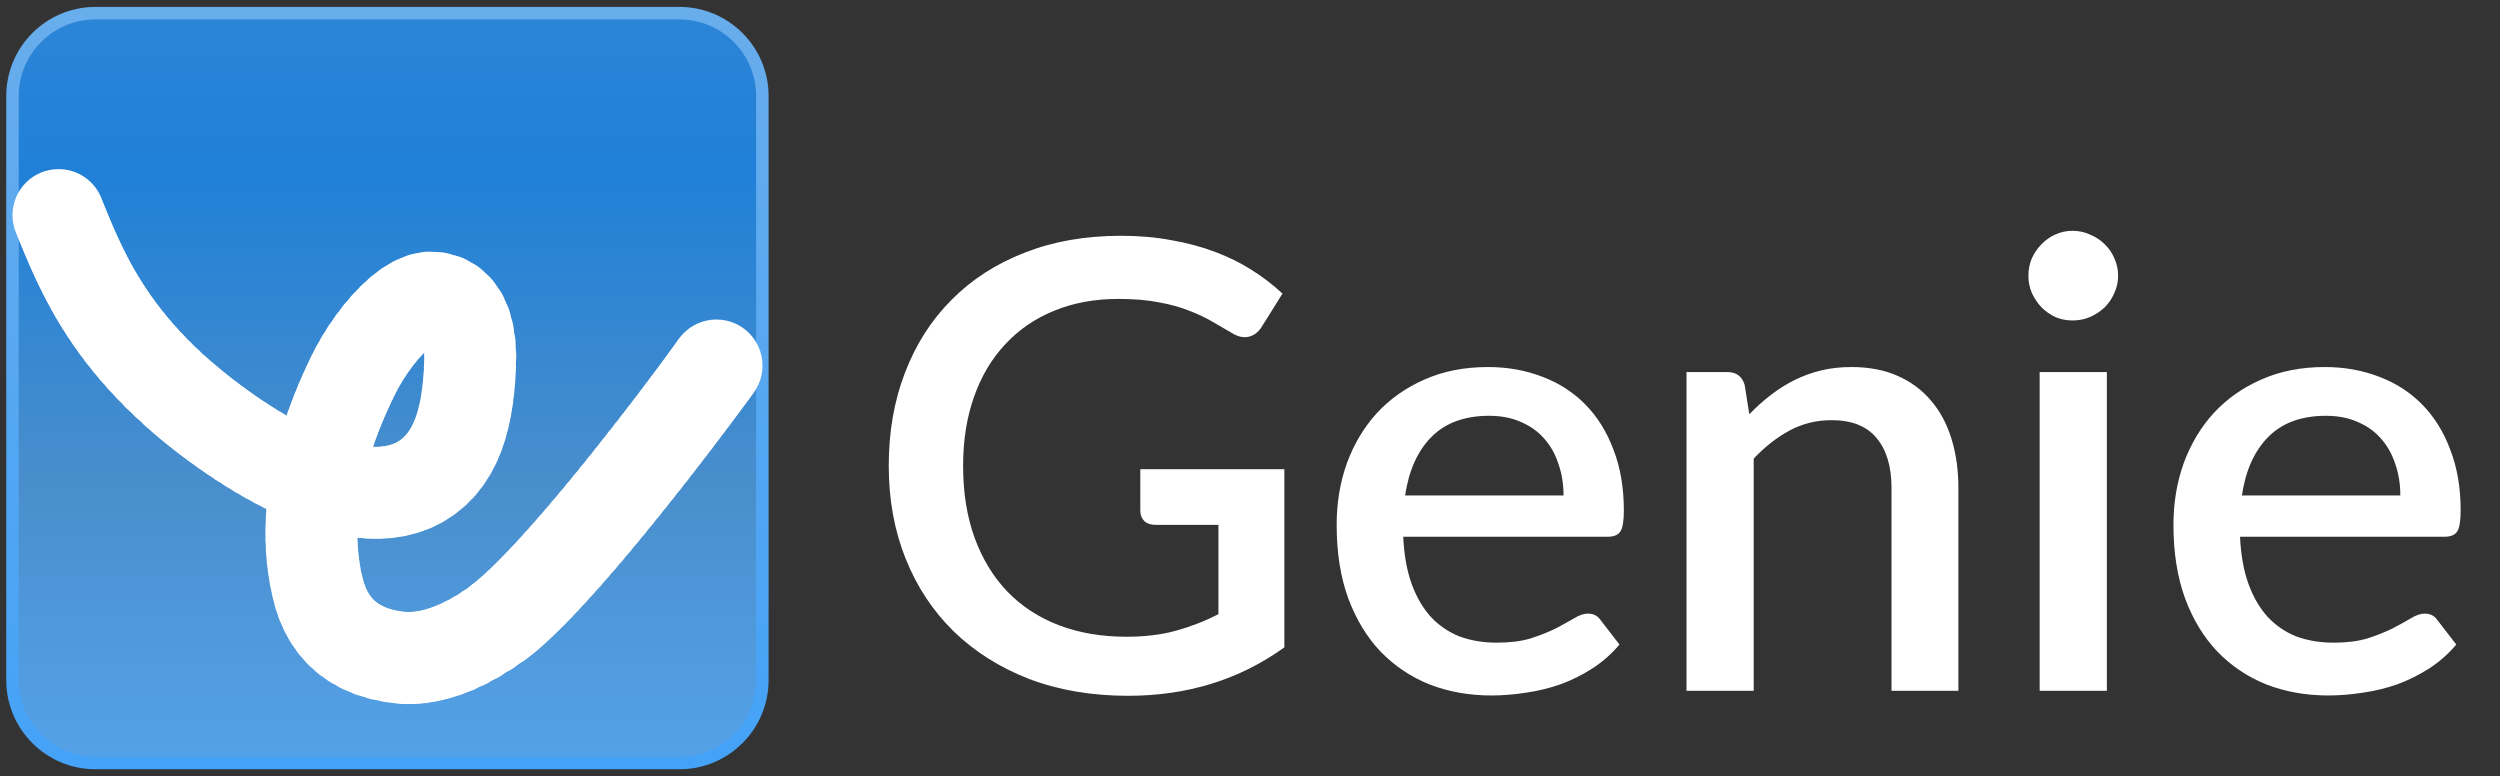 <svg width="190" height="59" viewBox="0 0 190 59" fill="none" xmlns="http://www.w3.org/2000/svg">
<rect x="0" y="0" width="190" height="59" fill="#333333" stroke="none"/>
<path d="M97.612 35.661V49.199C94.207 51.653 90.249 52.88 85.736 52.88C82.966 52.88 80.456 52.453 78.208 51.598C75.975 50.727 74.067 49.524 72.484 47.988C70.9 46.436 69.681 44.592 68.826 42.454C67.971 40.316 67.544 37.965 67.544 35.4C67.544 32.819 67.956 30.46 68.779 28.323C69.602 26.169 70.782 24.325 72.318 22.789C73.853 21.237 75.706 20.042 77.875 19.203C80.044 18.348 82.483 17.92 85.19 17.92C86.568 17.92 87.842 18.031 89.014 18.253C90.201 18.458 91.302 18.751 92.315 19.131C93.329 19.511 94.263 19.971 95.118 20.509C95.973 21.047 96.757 21.649 97.469 22.314L95.878 24.855C95.624 25.251 95.3 25.496 94.904 25.591C94.508 25.686 94.081 25.591 93.621 25.306C93.162 25.037 92.671 24.752 92.149 24.451C91.642 24.151 91.056 23.873 90.391 23.62C89.726 23.351 88.959 23.137 88.088 22.979C87.217 22.805 86.188 22.718 85 22.718C83.195 22.718 81.564 23.018 80.108 23.62C78.667 24.206 77.432 25.053 76.403 26.161C75.374 27.254 74.582 28.584 74.028 30.151C73.473 31.719 73.196 33.468 73.196 35.4C73.196 37.443 73.489 39.271 74.075 40.886C74.661 42.486 75.492 43.847 76.569 44.971C77.645 46.08 78.944 46.927 80.464 47.513C82 48.099 83.71 48.392 85.594 48.392C87.003 48.392 88.254 48.241 89.346 47.94C90.455 47.639 91.539 47.22 92.6 46.681V39.889H87.826C87.462 39.889 87.177 39.794 86.971 39.604C86.766 39.398 86.663 39.137 86.663 38.82V35.661H97.612ZM118.829 37.656C118.829 36.801 118.702 36.01 118.449 35.281C118.211 34.537 117.855 33.896 117.38 33.358C116.905 32.803 116.311 32.376 115.599 32.075C114.902 31.759 114.095 31.6 113.176 31.6C111.324 31.6 109.867 32.131 108.806 33.191C107.745 34.252 107.073 35.741 106.788 37.656H118.829ZM106.645 40.791C106.708 42.169 106.922 43.364 107.286 44.378C107.65 45.375 108.133 46.206 108.735 46.871C109.353 47.536 110.081 48.035 110.92 48.368C111.775 48.684 112.725 48.843 113.77 48.843C114.768 48.843 115.631 48.732 116.359 48.51C117.087 48.273 117.721 48.019 118.259 47.75C118.797 47.465 119.256 47.212 119.636 46.99C120.016 46.753 120.365 46.634 120.681 46.634C121.093 46.634 121.41 46.792 121.631 47.109L123.08 48.985C122.478 49.698 121.798 50.299 121.038 50.79C120.278 51.281 119.47 51.685 118.615 52.002C117.76 52.302 116.881 52.516 115.979 52.643C115.076 52.785 114.198 52.856 113.343 52.856C111.664 52.856 110.105 52.579 108.664 52.025C107.239 51.455 105.996 50.624 104.935 49.532C103.89 48.439 103.067 47.085 102.465 45.47C101.879 43.855 101.586 41.995 101.586 39.889C101.586 38.211 101.848 36.643 102.37 35.186C102.908 33.73 103.668 32.463 104.65 31.386C105.648 30.31 106.851 29.463 108.26 28.845C109.685 28.212 111.292 27.895 113.081 27.895C114.57 27.895 115.947 28.141 117.214 28.631C118.481 29.106 119.573 29.811 120.491 30.745C121.41 31.679 122.122 32.827 122.629 34.189C123.151 35.535 123.413 37.071 123.413 38.796C123.413 39.588 123.326 40.118 123.151 40.388C122.977 40.657 122.661 40.791 122.201 40.791H106.645ZM132.948 31.481C133.471 30.943 134.009 30.46 134.563 30.033C135.133 29.589 135.735 29.209 136.368 28.893C137.002 28.576 137.675 28.331 138.387 28.156C139.1 27.982 139.875 27.895 140.715 27.895C142.045 27.895 143.208 28.117 144.206 28.56C145.219 29.003 146.066 29.629 146.747 30.436C147.444 31.244 147.966 32.218 148.315 33.358C148.663 34.482 148.837 35.725 148.837 37.086V52.5H143.755V37.086C143.755 35.456 143.375 34.189 142.615 33.286C141.87 32.384 140.73 31.933 139.195 31.933C138.055 31.933 136.994 32.194 136.012 32.716C135.046 33.239 134.136 33.951 133.281 34.854V52.5H128.175V28.275H131.262C131.959 28.275 132.402 28.6 132.592 29.249L132.948 31.481ZM160.121 28.275V52.5H155.014V28.275H160.121ZM160.976 20.96C160.976 21.419 160.881 21.855 160.691 22.266C160.516 22.678 160.271 23.042 159.954 23.359C159.638 23.66 159.266 23.905 158.838 24.095C158.426 24.269 157.983 24.356 157.508 24.356C157.049 24.356 156.614 24.269 156.202 24.095C155.806 23.905 155.458 23.66 155.157 23.359C154.856 23.042 154.611 22.678 154.421 22.266C154.246 21.855 154.159 21.419 154.159 20.96C154.159 20.485 154.246 20.042 154.421 19.63C154.611 19.218 154.856 18.862 155.157 18.561C155.458 18.245 155.806 17.999 156.202 17.825C156.614 17.635 157.049 17.54 157.508 17.54C157.983 17.54 158.426 17.635 158.838 17.825C159.266 17.999 159.638 18.245 159.954 18.561C160.271 18.862 160.516 19.218 160.691 19.63C160.881 20.042 160.976 20.485 160.976 20.96ZM182.425 37.656C182.425 36.801 182.299 36.01 182.045 35.281C181.808 34.537 181.452 33.896 180.977 33.358C180.502 32.803 179.908 32.376 179.195 32.075C178.499 31.759 177.691 31.6 176.773 31.6C174.92 31.6 173.464 32.131 172.403 33.191C171.342 34.252 170.669 35.741 170.384 37.656H182.425ZM170.242 40.791C170.305 42.169 170.519 43.364 170.883 44.378C171.247 45.375 171.73 46.206 172.332 46.871C172.949 47.536 173.677 48.035 174.517 48.368C175.372 48.684 176.322 48.843 177.367 48.843C178.364 48.843 179.227 48.732 179.955 48.51C180.684 48.273 181.317 48.019 181.855 47.75C182.394 47.465 182.853 47.212 183.233 46.99C183.613 46.753 183.961 46.634 184.278 46.634C184.69 46.634 185.006 46.792 185.228 47.109L186.677 48.985C186.075 49.698 185.394 50.299 184.634 50.79C183.874 51.281 183.067 51.685 182.212 52.002C181.357 52.302 180.478 52.516 179.575 52.643C178.673 52.785 177.794 52.856 176.939 52.856C175.261 52.856 173.701 52.579 172.26 52.025C170.835 51.455 169.592 50.624 168.532 49.532C167.487 48.439 166.663 47.085 166.062 45.47C165.476 43.855 165.183 41.995 165.183 39.889C165.183 38.211 165.444 36.643 165.967 35.186C166.505 33.73 167.265 32.463 168.247 31.386C169.244 30.31 170.447 29.463 171.857 28.845C173.282 28.212 174.889 27.895 176.678 27.895C178.166 27.895 179.544 28.141 180.81 28.631C182.077 29.106 183.169 29.811 184.088 30.745C185.006 31.679 185.719 32.827 186.225 34.189C186.748 35.535 187.009 37.071 187.009 38.796C187.009 39.588 186.922 40.118 186.748 40.388C186.574 40.657 186.257 40.791 185.798 40.791H170.242Z" fill="white"/>
<path d="M51.633 1H7.255C3.772 1 0.949 3.823 0.949 7.306V51.684C0.949 55.166 3.772 57.99 7.255 57.99H51.633C55.116 57.99 57.939 55.166 57.939 51.684V7.306C57.939 3.823 55.116 1 51.633 1Z" fill="url(#paint0_linear_184_11512)" stroke="url(#paint1_linear_184_11512)" stroke-width="0.95" stroke-miterlimit="10"/>
<path d="M4.452 19.856C6.386 19.856 7.954 18.288 7.954 16.353C7.954 14.419 6.386 12.851 4.452 12.851C2.517 12.851 0.949 14.419 0.949 16.353C0.949 18.288 2.517 19.856 4.452 19.856Z" fill="white"/>
<path d="M4.667 20.385C6.601 20.385 8.169 18.817 8.169 16.883C8.169 14.948 6.601 13.38 4.667 13.38C2.732 13.38 1.164 14.948 1.164 16.883C1.164 18.817 2.732 20.385 4.667 20.385Z" fill="white"/>
<path d="M4.884 20.921C6.819 20.921 8.387 19.353 8.387 17.419C8.387 15.485 6.819 13.916 4.884 13.916C2.95 13.916 1.382 15.485 1.382 17.419C1.382 19.353 2.95 20.921 4.884 20.921Z" fill="white"/>
<path d="M5.11 21.462C7.044 21.462 8.612 19.894 8.612 17.959C8.612 16.025 7.044 14.457 5.11 14.457C3.176 14.457 1.607 16.025 1.607 17.959C1.607 19.894 3.176 21.462 5.11 21.462Z" fill="white"/>
<path d="M5.341 22.008C7.276 22.008 8.844 20.44 8.844 18.506C8.844 16.572 7.276 15.003 5.341 15.003C3.407 15.003 1.839 16.572 1.839 18.506C1.839 20.44 3.407 22.008 5.341 22.008Z" fill="white"/>
<path d="M5.583 22.559C7.517 22.559 9.085 20.991 9.085 19.057C9.085 17.123 7.517 15.554 5.583 15.554C3.648 15.554 2.08 17.123 2.08 19.057C2.08 20.991 3.648 22.559 5.583 22.559Z" fill="white"/>
<path d="M5.835 23.114C7.77 23.114 9.338 21.546 9.338 19.612C9.338 17.677 7.77 16.109 5.835 16.109C3.901 16.109 2.333 17.677 2.333 19.612C2.333 21.546 3.901 23.114 5.835 23.114Z" fill="white"/>
<path d="M6.1 23.675C8.034 23.675 9.603 22.107 9.603 20.173C9.603 18.238 8.034 16.67 6.1 16.67C4.166 16.67 2.598 18.238 2.598 20.173C2.598 22.107 4.166 23.675 6.1 23.675Z" fill="white"/>
<path d="M6.379 24.241C8.314 24.241 9.882 22.673 9.882 20.739C9.882 18.804 8.314 17.236 6.379 17.236C4.445 17.236 2.877 18.804 2.877 20.739C2.877 22.673 4.445 24.241 6.379 24.241Z" fill="white"/>
<path d="M6.674 24.813C8.609 24.813 10.177 23.245 10.177 21.311C10.177 19.376 8.609 17.808 6.674 17.808C4.74 17.808 3.172 19.376 3.172 21.311C3.172 23.245 4.74 24.813 6.674 24.813Z" fill="white"/>
<path d="M6.987 25.389C8.921 25.389 10.489 23.821 10.489 21.887C10.489 19.952 8.921 18.384 6.987 18.384C5.052 18.384 3.484 19.952 3.484 21.887C3.484 23.821 5.052 25.389 6.987 25.389Z" fill="white"/>
<path d="M7.32 25.969C9.254 25.969 10.822 24.401 10.822 22.467C10.822 20.532 9.254 18.964 7.32 18.964C5.385 18.964 3.817 20.532 3.817 22.467C3.817 24.401 5.385 25.969 7.32 25.969Z" fill="white"/>
<path d="M7.67 26.553C9.605 26.553 11.173 24.985 11.173 23.051C11.173 21.117 9.605 19.549 7.67 19.549C5.736 19.549 4.168 21.117 4.168 23.051C4.168 24.985 5.736 26.553 7.67 26.553Z" fill="white"/>
<path d="M8.046 27.142C9.981 27.142 11.549 25.574 11.549 23.64C11.549 21.706 9.981 20.137 8.046 20.137C6.112 20.137 4.544 21.706 4.544 23.64C4.544 25.574 6.112 27.142 8.046 27.142Z" fill="white"/>
<path d="M8.444 27.737C10.378 27.737 11.946 26.169 11.946 24.235C11.946 22.3 10.378 20.732 8.444 20.732C6.51 20.732 4.941 22.3 4.941 24.235C4.941 26.169 6.51 27.737 8.444 27.737Z" fill="white"/>
<path d="M8.869 28.334C10.803 28.334 12.371 26.766 12.371 24.832C12.371 22.898 10.803 21.329 8.869 21.329C6.934 21.329 5.366 22.898 5.366 24.832C5.366 26.766 6.934 28.334 8.869 28.334Z" fill="white"/>
<path d="M9.319 28.938C11.253 28.938 12.821 27.369 12.821 25.435C12.821 23.501 11.253 21.933 9.319 21.933C7.385 21.933 5.816 23.501 5.816 25.435C5.816 27.369 7.385 28.938 9.319 28.938Z" fill="white"/>
<path d="M9.8 29.545C11.735 29.545 13.303 27.977 13.303 26.043C13.303 24.108 11.735 22.54 9.8 22.54C7.866 22.54 6.298 24.108 6.298 26.043C6.298 27.977 7.866 29.545 9.8 29.545Z" fill="white"/>
<path d="M10.311 30.155C12.245 30.155 13.813 28.587 13.813 26.653C13.813 24.718 12.245 23.15 10.311 23.15C8.377 23.15 6.809 24.718 6.809 26.653C6.809 28.587 8.377 30.155 10.311 30.155Z" fill="white"/>
<path d="M10.853 30.771C12.787 30.771 14.355 29.203 14.355 27.268C14.355 25.334 12.787 23.766 10.853 23.766C8.919 23.766 7.351 25.334 7.351 27.268C7.351 29.203 8.919 30.771 10.853 30.771Z" fill="white"/>
<path d="M11.429 31.389C13.364 31.389 14.932 29.821 14.932 27.887C14.932 25.952 13.364 24.384 11.429 24.384C9.495 24.384 7.927 25.952 7.927 27.887C7.927 29.821 9.495 31.389 11.429 31.389Z" fill="white"/>
<path d="M12.039 32.014C13.973 32.014 15.541 30.445 15.541 28.511C15.541 26.577 13.973 25.009 12.039 25.009C10.104 25.009 8.536 26.577 8.536 28.511C8.536 30.445 10.104 32.014 12.039 32.014Z" fill="white"/>
<path d="M12.689 32.64C14.623 32.64 16.192 31.072 16.192 29.137C16.192 27.203 14.623 25.635 12.689 25.635C10.755 25.635 9.187 27.203 9.187 29.137C9.187 31.072 10.755 32.64 12.689 32.64Z" fill="white"/>
<path d="M13.374 33.271C15.308 33.271 16.876 31.703 16.876 29.768C16.876 27.834 15.308 26.266 13.374 26.266C11.439 26.266 9.871 27.834 9.871 29.768C9.871 31.703 11.439 33.271 13.374 33.271Z" fill="white"/>
<path d="M13.927 33.756C15.862 33.756 17.43 32.188 17.43 30.254C17.43 28.319 15.862 26.751 13.927 26.751C11.993 26.751 10.425 28.319 10.425 30.254C10.425 32.188 11.993 33.756 13.927 33.756Z" fill="white"/>
<path d="M14.373 34.132C16.307 34.132 17.875 32.564 17.875 30.63C17.875 28.696 16.307 27.127 14.373 27.127C12.438 27.127 10.87 28.696 10.87 30.63C10.87 32.564 12.438 34.132 14.373 34.132Z" fill="white"/>
<path d="M14.852 34.526C16.786 34.526 18.355 32.958 18.355 31.023C18.355 29.089 16.786 27.521 14.852 27.521C12.918 27.521 11.35 29.089 11.35 31.023C11.35 32.958 12.918 34.526 14.852 34.526Z" fill="white"/>
<path d="M15.361 34.931C17.295 34.931 18.863 33.363 18.863 31.429C18.863 29.495 17.295 27.927 15.361 27.927C13.427 27.927 11.858 29.495 11.858 31.429C11.858 33.363 13.427 34.931 15.361 34.931Z" fill="white"/>
<path d="M15.901 35.346C17.835 35.346 19.403 33.778 19.403 31.843C19.403 29.909 17.835 28.341 15.901 28.341C13.966 28.341 12.398 29.909 12.398 31.843C12.398 33.778 13.966 35.346 15.901 35.346Z" fill="white"/>
<path d="M16.468 35.77C18.403 35.77 19.971 34.202 19.971 32.268C19.971 30.333 18.403 28.765 16.468 28.765C14.534 28.765 12.966 30.333 12.966 32.268C12.966 34.202 14.534 35.77 16.468 35.77Z" fill="white"/>
<path d="M17.059 36.195C18.994 36.195 20.562 34.627 20.562 32.693C20.562 30.758 18.994 29.19 17.059 29.19C15.125 29.19 13.557 30.758 13.557 32.693C13.557 34.627 15.125 36.195 17.059 36.195Z" fill="white"/>
<path d="M17.673 36.621C19.608 36.621 21.176 35.053 21.176 33.119C21.176 31.185 19.608 29.616 17.673 29.616C15.739 29.616 14.171 31.185 14.171 33.119C14.171 35.053 15.739 36.621 17.673 36.621Z" fill="white"/>
<path d="M18.31 37.046C20.244 37.046 21.813 35.478 21.813 33.544C21.813 31.61 20.244 30.041 18.31 30.041C16.376 30.041 14.808 31.61 14.808 33.544C14.808 35.478 16.376 37.046 18.31 37.046Z" fill="white"/>
<path d="M18.962 37.465C20.897 37.465 22.465 35.897 22.465 33.962C22.465 32.028 20.897 30.46 18.962 30.46C17.028 30.46 15.46 32.028 15.46 33.962C15.46 35.897 17.028 37.465 18.962 37.465Z" fill="white"/>
<path d="M19.632 37.875C21.567 37.875 23.135 36.307 23.135 34.372C23.135 32.438 21.567 30.87 19.632 30.87C17.698 30.87 16.13 32.438 16.13 34.372C16.13 36.307 17.698 37.875 19.632 37.875Z" fill="white"/>
<path d="M20.316 38.272C22.25 38.272 23.818 36.704 23.818 34.77C23.818 32.835 22.25 31.267 20.316 31.267C18.382 31.267 16.814 32.835 16.814 34.77C16.814 36.704 18.382 38.272 20.316 38.272Z" fill="white"/>
<path d="M21.011 38.655C22.946 38.655 24.514 37.087 24.514 35.152C24.514 33.218 22.946 31.65 21.011 31.65C19.077 31.65 17.509 33.218 17.509 35.152C17.509 37.087 19.077 38.655 21.011 38.655Z" fill="white"/>
<path d="M21.716 39.019C23.651 39.019 25.219 37.45 25.219 35.516C25.219 33.582 23.651 32.014 21.716 32.014C19.782 32.014 18.214 33.582 18.214 35.516C18.214 37.45 19.782 39.019 21.716 39.019Z" fill="white"/>
<path d="M22.429 39.361C24.364 39.361 25.932 37.793 25.932 35.859C25.932 33.924 24.364 32.356 22.429 32.356C20.495 32.356 18.927 33.924 18.927 35.859C18.927 37.793 20.495 39.361 22.429 39.361Z" fill="white"/>
<path d="M23.146 39.678C25.08 39.678 26.648 38.11 26.648 36.176C26.648 34.242 25.08 32.674 23.146 32.674C21.212 32.674 19.644 34.242 19.644 36.176C19.644 38.11 21.212 39.678 23.146 39.678Z" fill="white"/>
<path d="M23.867 39.969C25.801 39.969 27.369 38.401 27.369 36.466C27.369 34.532 25.801 32.964 23.867 32.964C21.932 32.964 20.364 34.532 20.364 36.466C20.364 38.401 21.932 39.969 23.867 39.969Z" fill="white"/>
<path d="M24.585 40.227C26.52 40.227 28.088 38.659 28.088 36.725C28.088 34.79 26.52 33.222 24.585 33.222C22.651 33.222 21.083 34.79 21.083 36.725C21.083 38.659 22.651 40.227 24.585 40.227Z" fill="white"/>
<path d="M25.307 40.452C27.241 40.452 28.81 38.884 28.81 36.95C28.81 35.015 27.241 33.447 25.307 33.447C23.373 33.447 21.805 35.015 21.805 36.95C21.805 38.884 23.373 40.452 25.307 40.452Z" fill="white"/>
<path d="M26.021 40.639C27.955 40.639 29.523 39.071 29.523 37.137C29.523 35.203 27.955 33.635 26.021 33.635C24.087 33.635 22.519 35.203 22.519 37.137C22.519 39.071 24.087 40.639 26.021 40.639Z" fill="white"/>
<path d="M26.732 40.786C28.666 40.786 30.234 39.218 30.234 37.284C30.234 35.349 28.666 33.781 26.732 33.781C24.798 33.781 23.23 35.349 23.23 37.284C23.23 39.218 24.798 40.786 26.732 40.786Z" fill="white"/>
<path d="M27.432 40.889C29.366 40.889 30.935 39.321 30.935 37.387C30.935 35.453 29.366 33.885 27.432 33.885C25.498 33.885 23.93 35.453 23.93 37.387C23.93 39.321 25.498 40.889 27.432 40.889Z" fill="white"/>
<path d="M28.124 40.946C30.058 40.946 31.626 39.378 31.626 37.444C31.626 35.51 30.058 33.941 28.124 33.941C26.189 33.941 24.621 35.51 24.621 37.444C24.621 39.378 26.189 40.946 28.124 40.946Z" fill="white"/>
<path d="M28.803 40.954C30.738 40.954 32.306 39.386 32.306 37.452C32.306 35.518 30.738 33.95 28.803 33.95C26.869 33.95 25.301 35.518 25.301 37.452C25.301 39.386 26.869 40.954 28.803 40.954Z" fill="white"/>
<path d="M29.465 40.908C31.4 40.908 32.968 39.34 32.968 37.406C32.968 35.471 31.4 33.903 29.465 33.903C27.531 33.903 25.963 35.471 25.963 37.406C25.963 39.34 27.531 40.908 29.465 40.908Z" fill="white"/>
<path d="M30.113 40.805C32.047 40.805 33.615 39.237 33.615 37.303C33.615 35.368 32.047 33.8 30.113 33.8C28.178 33.8 26.61 35.368 26.61 37.303C26.61 39.237 28.178 40.805 30.113 40.805Z" fill="white"/>
<path d="M30.739 40.643C32.673 40.643 34.241 39.075 34.241 37.141C34.241 35.206 32.673 33.638 30.739 33.638C28.804 33.638 27.236 35.206 27.236 37.141C27.236 39.075 28.804 40.643 30.739 40.643Z" fill="white"/>
<path d="M31.347 40.421C33.282 40.421 34.85 38.853 34.85 36.918C34.85 34.984 33.282 33.416 31.347 33.416C29.413 33.416 27.845 34.984 27.845 36.918C27.845 38.853 29.413 40.421 31.347 40.421Z" fill="white"/>
<path d="M31.929 40.131C33.864 40.131 35.432 38.563 35.432 36.628C35.432 34.694 33.864 33.126 31.929 33.126C29.995 33.126 28.427 34.694 28.427 36.628C28.427 38.563 29.995 40.131 31.929 40.131Z" fill="white"/>
<path d="M32.486 39.773C34.42 39.773 35.988 38.205 35.988 36.27C35.988 34.336 34.42 32.768 32.486 32.768C30.552 32.768 28.983 34.336 28.983 36.27C28.983 38.205 30.552 39.773 32.486 39.773Z" fill="white"/>
<path d="M33.009 39.346C34.944 39.346 36.512 37.778 36.512 35.844C36.512 33.909 34.944 32.341 33.009 32.341C31.075 32.341 29.507 33.909 29.507 35.844C29.507 37.778 31.075 39.346 33.009 39.346Z" fill="white"/>
<path d="M33.476 38.871C35.41 38.871 36.979 37.303 36.979 35.369C36.979 33.434 35.41 31.866 33.476 31.866C31.542 31.866 29.974 33.434 29.974 35.369C29.974 37.303 31.542 38.871 33.476 38.871Z" fill="white"/>
<path d="M33.886 38.35C35.821 38.35 37.389 36.782 37.389 34.847C37.389 32.913 35.821 31.345 33.886 31.345C31.952 31.345 30.384 32.913 30.384 34.847C30.384 36.782 31.952 38.35 33.886 38.35Z" fill="white"/>
<path d="M34.248 37.788C36.182 37.788 37.75 36.22 37.75 34.286C37.75 32.352 36.182 30.783 34.248 30.783C32.313 30.783 30.745 32.352 30.745 34.286C30.745 36.22 32.313 37.788 34.248 37.788Z" fill="white"/>
<path d="M34.559 37.191C36.493 37.191 38.062 35.623 38.062 33.689C38.062 31.755 36.493 30.186 34.559 30.186C32.625 30.186 31.057 31.755 31.057 33.689C31.057 35.623 32.625 37.191 34.559 37.191Z" fill="white"/>
<path d="M34.826 36.558C36.76 36.558 38.328 34.99 38.328 33.056C38.328 31.122 36.76 29.553 34.826 29.553C32.891 29.553 31.323 31.122 31.323 33.056C31.323 34.99 32.891 36.558 34.826 36.558Z" fill="white"/>
<path d="M35.051 35.894C36.986 35.894 38.554 34.326 38.554 32.392C38.554 30.457 36.986 28.889 35.051 28.889C33.117 28.889 31.549 30.457 31.549 32.392C31.549 34.326 33.117 35.894 35.051 35.894Z" fill="white"/>
<path d="M35.239 35.203C37.173 35.203 38.741 33.635 38.741 31.7C38.741 29.766 37.173 28.198 35.239 28.198C33.304 28.198 31.736 29.766 31.736 31.7C31.736 33.635 33.304 35.203 35.239 35.203Z" fill="white"/>
<path d="M35.389 34.488C37.324 34.488 38.892 32.92 38.892 30.986C38.892 29.051 37.324 27.483 35.389 27.483C33.455 27.483 31.887 29.051 31.887 30.986C31.887 32.92 33.455 34.488 35.389 34.488Z" fill="white"/>
<path d="M35.509 33.752C37.444 33.752 39.012 32.184 39.012 30.25C39.012 28.315 37.444 26.747 35.509 26.747C33.575 26.747 32.007 28.315 32.007 30.25C32.007 32.184 33.575 33.752 35.509 33.752Z" fill="white"/>
<path d="M35.602 32.999C37.536 32.999 39.105 31.431 39.105 29.497C39.105 27.562 37.536 25.994 35.602 25.994C33.668 25.994 32.1 27.562 32.1 29.497C32.1 31.431 33.668 32.999 35.602 32.999Z" fill="white"/>
<path d="M35.669 32.234C37.603 32.234 39.171 30.666 39.171 28.732C39.171 26.797 37.603 25.229 35.669 25.229C33.734 25.229 32.166 26.797 32.166 28.732C32.166 30.666 33.734 32.234 35.669 32.234Z" fill="white"/>
<path d="M35.715 31.457C37.65 31.457 39.218 29.889 39.218 27.954C39.218 26.02 37.65 24.452 35.715 24.452C33.781 24.452 32.213 26.02 32.213 27.954C32.213 29.889 33.781 31.457 35.715 31.457Z" fill="white"/>
<path d="M35.737 30.569C37.671 30.569 39.239 29.001 39.239 27.067C39.239 25.132 37.671 23.564 35.737 23.564C33.803 23.564 32.234 25.132 32.234 27.067C32.234 29.001 33.803 30.569 35.737 30.569Z" fill="white"/>
<path d="M35.69 29.684C37.624 29.684 39.192 28.116 39.192 26.181C39.192 24.247 37.624 22.679 35.69 22.679C33.756 22.679 32.188 24.247 32.188 26.181C32.188 28.116 33.756 29.684 35.69 29.684Z" fill="white"/>
<path d="M35.568 28.879C37.502 28.879 39.07 27.311 39.07 25.376C39.07 23.442 37.502 21.874 35.568 21.874C33.633 21.874 32.065 23.442 32.065 25.376C32.065 27.311 33.633 28.879 35.568 28.879Z" fill="white"/>
<path d="M35.373 28.164C37.307 28.164 38.875 26.596 38.875 24.662C38.875 22.727 37.307 21.159 35.373 21.159C33.438 21.159 31.87 22.727 31.87 24.662C31.87 26.596 33.438 28.164 35.373 28.164Z" fill="white"/>
<path d="M35.097 27.546C37.032 27.546 38.6 25.978 38.6 24.044C38.6 22.109 37.032 20.541 35.097 20.541C33.163 20.541 31.595 22.109 31.595 24.044C31.595 25.978 33.163 27.546 35.097 27.546Z" fill="white"/>
<path d="M34.742 27.029C36.676 27.029 38.244 25.461 38.244 23.527C38.244 21.592 36.676 20.024 34.742 20.024C32.807 20.024 31.239 21.592 31.239 23.527C31.239 25.461 32.807 27.029 34.742 27.029Z" fill="white"/>
<path d="M34.306 26.621C36.24 26.621 37.809 25.053 37.809 23.118C37.809 21.184 36.24 19.616 34.306 19.616C32.372 19.616 30.804 21.184 30.804 23.118C30.804 25.053 32.372 26.621 34.306 26.621Z" fill="white"/>
<path d="M33.79 26.329C35.724 26.329 37.292 24.761 37.292 22.826C37.292 20.892 35.724 19.324 33.79 19.324C31.855 19.324 30.287 20.892 30.287 22.826C30.287 24.761 31.855 26.329 33.79 26.329Z" fill="white"/>
<path d="M33.188 26.159C35.122 26.159 36.691 24.59 36.691 22.656C36.691 20.722 35.122 19.154 33.188 19.154C31.254 19.154 29.686 20.722 29.686 22.656C29.686 24.59 31.254 26.159 33.188 26.159Z" fill="white"/>
<path d="M32.619 26.129C34.553 26.129 36.121 24.561 36.121 22.627C36.121 20.692 34.553 19.124 32.619 19.124C30.684 19.124 29.116 20.692 29.116 22.627C29.116 24.561 30.684 26.129 32.619 26.129Z" fill="white"/>
<path d="M32.087 26.236C34.021 26.236 35.589 24.668 35.589 22.734C35.589 20.8 34.021 19.231 32.087 19.231C30.152 19.231 28.584 20.8 28.584 22.734C28.584 24.668 30.152 26.236 32.087 26.236Z" fill="white"/>
<path d="M31.541 26.463C33.476 26.463 35.044 24.895 35.044 22.961C35.044 21.027 33.476 19.459 31.541 19.459C29.607 19.459 28.039 21.027 28.039 22.961C28.039 24.895 29.607 26.463 31.541 26.463Z" fill="white"/>
<path d="M30.989 26.795C32.923 26.795 34.491 25.227 34.491 23.293C34.491 21.358 32.923 19.79 30.989 19.79C29.054 19.79 27.486 21.358 27.486 23.293C27.486 25.227 29.054 26.795 30.989 26.795Z" fill="white"/>
<path d="M30.435 27.218C32.369 27.218 33.938 25.65 33.938 23.715C33.938 21.781 32.369 20.213 30.435 20.213C28.501 20.213 26.933 21.781 26.933 23.715C26.933 25.65 28.501 27.218 30.435 27.218Z" fill="white"/>
<path d="M29.888 27.719C31.823 27.719 33.391 26.151 33.391 24.216C33.391 22.282 31.823 20.714 29.888 20.714C27.954 20.714 26.386 22.282 26.386 24.216C26.386 26.151 27.954 27.719 29.888 27.719Z" fill="white"/>
<path d="M29.352 28.28C31.286 28.28 32.855 26.712 32.855 24.777C32.855 22.843 31.286 21.275 29.352 21.275C27.418 21.275 25.85 22.843 25.85 24.777C25.85 26.712 27.418 28.28 29.352 28.28Z" fill="white"/>
<path d="M28.834 28.889C30.769 28.889 32.337 27.321 32.337 25.387C32.337 23.452 30.769 21.884 28.834 21.884C26.9 21.884 25.332 23.452 25.332 25.387C25.332 27.321 26.9 28.889 28.834 28.889Z" fill="white"/>
<path d="M28.344 29.535C30.279 29.535 31.847 27.967 31.847 26.032C31.847 24.098 30.279 22.53 28.344 22.53C26.41 22.53 24.842 24.098 24.842 26.032C24.842 27.967 26.41 29.535 28.344 29.535Z" fill="white"/>
<path d="M27.886 30.197C29.821 30.197 31.389 28.629 31.389 26.695C31.389 24.76 29.821 23.192 27.886 23.192C25.952 23.192 24.384 24.76 24.384 26.695C24.384 28.629 25.952 30.197 27.886 30.197Z" fill="white"/>
<path d="M27.468 30.868C29.403 30.868 30.971 29.3 30.971 27.365C30.971 25.431 29.403 23.863 27.468 23.863C25.534 23.863 23.966 25.431 23.966 27.365C23.966 29.3 25.534 30.868 27.468 30.868Z" fill="white"/>
<path d="M27.093 31.528C29.028 31.528 30.596 29.96 30.596 28.025C30.596 26.091 29.028 24.523 27.093 24.523C25.159 24.523 23.591 26.091 23.591 28.025C23.591 29.96 25.159 31.528 27.093 31.528Z" fill="white"/>
<path d="M26.774 32.163C28.708 32.163 30.276 30.595 30.276 28.66C30.276 26.726 28.708 25.158 26.774 25.158C24.84 25.158 23.271 26.726 23.271 28.66C23.271 30.595 24.84 32.163 26.774 32.163Z" fill="white"/>
<path d="M26.475 32.787C28.41 32.787 29.978 31.219 29.978 29.285C29.978 27.35 28.41 25.782 26.475 25.782C24.541 25.782 22.973 27.35 22.973 29.285C22.973 31.219 24.541 32.787 26.475 32.787Z" fill="white"/>
<path d="M26.188 33.42C28.122 33.42 29.691 31.852 29.691 29.918C29.691 27.983 28.122 26.415 26.188 26.415C24.254 26.415 22.686 27.983 22.686 29.918C22.686 31.852 24.254 33.42 26.188 33.42Z" fill="white"/>
<path d="M25.91 34.063C27.844 34.063 29.412 32.495 29.412 30.561C29.412 28.627 27.844 27.058 25.91 27.058C23.975 27.058 22.407 28.627 22.407 30.561C22.407 32.495 23.975 34.063 25.91 34.063Z" fill="white"/>
<path d="M25.643 34.715C27.578 34.715 29.146 33.147 29.146 31.212C29.146 29.278 27.578 27.71 25.643 27.71C23.709 27.71 22.141 29.278 22.141 31.212C22.141 33.147 23.709 34.715 25.643 34.715Z" fill="white"/>
<path d="M25.388 35.373C27.323 35.373 28.891 33.805 28.891 31.871C28.891 29.936 27.323 28.368 25.388 28.368C23.454 28.368 21.886 29.936 21.886 31.871C21.886 33.805 23.454 35.373 25.388 35.373Z" fill="white"/>
<path d="M25.147 36.04C27.081 36.04 28.649 34.471 28.649 32.537C28.649 30.603 27.081 29.035 25.147 29.035C23.213 29.035 21.645 30.603 21.645 32.537C21.645 34.471 23.213 36.04 25.147 36.04Z" fill="white"/>
<path d="M24.92 36.714C26.855 36.714 28.423 35.146 28.423 33.212C28.423 31.277 26.855 29.709 24.92 29.709C22.986 29.709 21.418 31.277 21.418 33.212C21.418 35.146 22.986 36.714 24.92 36.714Z" fill="white"/>
<path d="M24.707 37.395C26.642 37.395 28.21 35.827 28.21 33.893C28.21 31.959 26.642 30.39 24.707 30.39C22.773 30.39 21.205 31.959 21.205 33.893C21.205 35.827 22.773 37.395 24.707 37.395Z" fill="white"/>
<path d="M24.511 38.081C26.446 38.081 28.014 36.513 28.014 34.578C28.014 32.644 26.446 31.076 24.511 31.076C22.577 31.076 21.009 32.644 21.009 34.578C21.009 36.513 22.577 38.081 24.511 38.081Z" fill="white"/>
<path d="M24.335 38.772C26.27 38.772 27.838 37.204 27.838 35.27C27.838 33.335 26.27 31.767 24.335 31.767C22.401 31.767 20.833 33.335 20.833 35.27C20.833 37.204 22.401 38.772 24.335 38.772Z" fill="white"/>
<path d="M24.175 39.468C26.11 39.468 27.678 37.9 27.678 35.966C27.678 34.031 26.11 32.463 24.175 32.463C22.241 32.463 20.673 34.031 20.673 35.966C20.673 37.9 22.241 39.468 24.175 39.468Z" fill="white"/>
<path d="M24.037 40.171C25.971 40.171 27.539 38.603 27.539 36.668C27.539 34.734 25.971 33.166 24.037 33.166C22.102 33.166 20.534 34.734 20.534 36.668C20.534 38.603 22.102 40.171 24.037 40.171Z" fill="white"/>
<path d="M23.918 40.875C25.852 40.875 27.42 39.306 27.42 37.372C27.42 35.438 25.852 33.87 23.918 33.87C21.983 33.87 20.415 35.438 20.415 37.372C20.415 39.306 21.983 40.875 23.918 40.875Z" fill="white"/>
<path d="M23.821 41.583C25.755 41.583 27.323 40.015 27.323 38.081C27.323 36.147 25.755 34.578 23.821 34.578C21.887 34.578 20.318 36.147 20.318 38.081C20.318 40.015 21.887 41.583 23.821 41.583Z" fill="white"/>
<path d="M23.747 42.294C25.681 42.294 27.249 40.726 27.249 38.791C27.249 36.857 25.681 35.289 23.747 35.289C21.812 35.289 20.244 36.857 20.244 38.791C20.244 40.726 21.812 42.294 23.747 42.294Z" fill="white"/>
<path d="M23.696 43.007C25.63 43.007 27.198 41.438 27.198 39.504C27.198 37.57 25.63 36.002 23.696 36.002C21.762 36.002 20.193 37.57 20.193 39.504C20.193 41.438 21.762 43.007 23.696 43.007Z" fill="white"/>
<path d="M23.671 43.721C25.606 43.721 27.174 42.153 27.174 40.219C27.174 38.284 25.606 36.716 23.671 36.716C21.737 36.716 20.169 38.284 20.169 40.219C20.169 42.153 21.737 43.721 23.671 43.721Z" fill="white"/>
<path d="M23.671 44.438C25.606 44.438 27.174 42.87 27.174 40.936C27.174 39.002 25.606 37.433 23.671 37.433C21.737 37.433 20.169 39.002 20.169 40.936C20.169 42.87 21.737 44.438 23.671 44.438Z" fill="white"/>
<path d="M23.701 45.155C25.635 45.155 27.203 43.587 27.203 41.653C27.203 39.718 25.635 38.15 23.701 38.15C21.766 38.15 20.198 39.718 20.198 41.653C20.198 43.587 21.766 45.155 23.701 45.155Z" fill="white"/>
<path d="M23.757 45.872C25.692 45.872 27.26 44.304 27.26 42.37C27.26 40.435 25.692 38.867 23.757 38.867C21.823 38.867 20.255 40.435 20.255 42.37C20.255 44.304 21.823 45.872 23.757 45.872Z" fill="white"/>
<path d="M23.843 46.589C25.778 46.589 27.346 45.021 27.346 43.087C27.346 41.152 25.778 39.584 23.843 39.584C21.909 39.584 20.341 41.152 20.341 43.087C20.341 45.021 21.909 46.589 23.843 46.589Z" fill="white"/>
<path d="M23.959 47.306C25.893 47.306 27.461 45.738 27.461 43.803C27.461 41.869 25.893 40.301 23.959 40.301C22.024 40.301 20.456 41.869 20.456 43.803C20.456 45.738 22.024 47.306 23.959 47.306Z" fill="white"/>
<path d="M24.108 48.02C26.042 48.02 27.61 46.452 27.61 44.518C27.61 42.584 26.042 41.015 24.108 41.015C22.174 41.015 20.605 42.584 20.605 44.518C20.605 46.452 22.174 48.02 24.108 48.02Z" fill="white"/>
<path d="M24.283 48.697C26.217 48.697 27.785 47.129 27.785 45.195C27.785 43.261 26.217 41.692 24.283 41.692C22.348 41.692 20.78 43.261 20.78 45.195C20.78 47.129 22.348 48.697 24.283 48.697Z" fill="white"/>
<path d="M24.495 49.326C26.429 49.326 27.997 47.758 27.997 45.824C27.997 43.889 26.429 42.321 24.495 42.321C22.56 42.321 20.992 43.889 20.992 45.824C20.992 47.758 22.56 49.326 24.495 49.326Z" fill="white"/>
<path d="M24.758 49.925C26.693 49.925 28.261 48.357 28.261 46.423C28.261 44.488 26.693 42.92 24.758 42.92C22.824 42.92 21.256 44.488 21.256 46.423C21.256 48.357 22.824 49.925 24.758 49.925Z" fill="white"/>
<path d="M25.072 50.491C27.006 50.491 28.574 48.923 28.574 46.988C28.574 45.054 27.006 43.486 25.072 43.486C23.137 43.486 21.569 45.054 21.569 46.988C21.569 48.923 23.137 50.491 25.072 50.491Z" fill="white"/>
<path d="M25.441 51.021C27.375 51.021 28.943 49.453 28.943 47.518C28.943 45.584 27.375 44.016 25.441 44.016C23.507 44.016 21.939 45.584 21.939 47.518C21.939 49.453 23.507 51.021 25.441 51.021Z" fill="white"/>
<path d="M25.868 51.508C27.802 51.508 29.37 49.94 29.37 48.006C29.37 46.071 27.802 44.503 25.868 44.503C23.933 44.503 22.365 46.071 22.365 48.006C22.365 49.94 23.933 51.508 25.868 51.508Z" fill="white"/>
<path d="M26.358 51.954C28.292 51.954 29.86 50.386 29.86 48.451C29.86 46.517 28.292 44.949 26.358 44.949C24.424 44.949 22.855 46.517 22.855 48.451C22.855 50.386 24.424 51.954 26.358 51.954Z" fill="white"/>
<path d="M26.909 52.351C28.843 52.351 30.411 50.783 30.411 48.849C30.411 46.914 28.843 45.346 26.909 45.346C24.974 45.346 23.406 46.914 23.406 48.849C23.406 50.783 24.974 52.351 26.909 52.351Z" fill="white"/>
<path d="M27.529 52.699C29.463 52.699 31.031 51.13 31.031 49.196C31.031 47.262 29.463 45.694 27.529 45.694C25.595 45.694 24.026 47.262 24.026 49.196C24.026 51.13 25.595 52.699 27.529 52.699Z" fill="white"/>
<path d="M28.221 52.99C30.156 52.99 31.724 51.422 31.724 49.488C31.724 47.553 30.156 45.985 28.221 45.985C26.287 45.985 24.719 47.553 24.719 49.488C24.719 51.422 26.287 52.99 28.221 52.99Z" fill="white"/>
<path d="M28.984 53.226C30.918 53.226 32.486 51.658 32.486 49.723C32.486 47.789 30.918 46.221 28.984 46.221C27.05 46.221 25.481 47.789 25.481 49.723C25.481 51.658 27.05 53.226 28.984 53.226Z" fill="white"/>
<path d="M29.823 53.4C31.757 53.4 33.325 51.832 33.325 49.898C33.325 47.964 31.757 46.395 29.823 46.395C27.888 46.395 26.32 47.964 26.32 49.898C26.32 51.832 27.888 53.4 29.823 53.4Z" fill="white"/>
<path d="M30.576 53.495C32.51 53.495 34.078 51.927 34.078 49.992C34.078 48.058 32.51 46.49 30.576 46.49C28.641 46.49 27.073 48.058 27.073 49.992C27.073 51.927 28.641 53.495 30.576 53.495Z" fill="white"/>
<path d="M30.996 53.514C32.93 53.514 34.498 51.946 34.498 50.011C34.498 48.077 32.93 46.509 30.996 46.509C29.061 46.509 27.493 48.077 27.493 50.011C27.493 51.946 29.061 53.514 30.996 53.514Z" fill="white"/>
<path d="M31.468 53.504C33.403 53.504 34.971 51.935 34.971 50.001C34.971 48.067 33.403 46.498 31.468 46.498C29.534 46.498 27.966 48.067 27.966 50.001C27.966 51.935 29.534 53.504 31.468 53.504Z" fill="white"/>
<path d="M31.995 53.455C33.929 53.455 35.497 51.887 35.497 49.952C35.497 48.018 33.929 46.45 31.995 46.45C30.06 46.45 28.492 48.018 28.492 49.952C28.492 51.887 30.06 53.455 31.995 53.455Z" fill="white"/>
<path d="M32.57 53.358C34.504 53.358 36.072 51.79 36.072 49.856C36.072 47.922 34.504 46.353 32.57 46.353C30.636 46.353 29.067 47.922 29.067 49.856C29.067 51.79 30.636 53.358 32.57 53.358Z" fill="white"/>
<path d="M33.197 53.209C35.131 53.209 36.699 51.641 36.699 49.707C36.699 47.772 35.131 46.204 33.197 46.204C31.262 46.204 29.694 47.772 29.694 49.707C29.694 51.641 31.262 53.209 33.197 53.209Z" fill="white"/>
<path d="M33.872 52.999C35.806 52.999 37.374 51.431 37.374 49.496C37.374 47.562 35.806 45.994 33.872 45.994C31.937 45.994 30.369 47.562 30.369 49.496C30.369 51.431 31.937 52.999 33.872 52.999Z" fill="white"/>
<path d="M34.594 52.719C36.529 52.719 38.097 51.151 38.097 49.217C38.097 47.282 36.529 45.714 34.594 45.714C32.66 45.714 31.092 47.282 31.092 49.217C31.092 51.151 32.66 52.719 34.594 52.719Z" fill="white"/>
<path d="M35.367 52.362C37.301 52.362 38.869 50.794 38.869 48.86C38.869 46.925 37.301 45.357 35.367 45.357C33.432 45.357 31.864 46.925 31.864 48.86C31.864 50.794 33.432 52.362 35.367 52.362Z" fill="white"/>
<path d="M36.184 51.92C38.118 51.92 39.687 50.352 39.687 48.418C39.687 46.484 38.118 44.916 36.184 44.916C34.25 44.916 32.682 46.484 32.682 48.418C32.682 50.352 34.25 51.92 36.184 51.92Z" fill="white"/>
<path d="M37.046 51.386C38.981 51.386 40.549 49.818 40.549 47.884C40.549 45.95 38.981 44.381 37.046 44.381C35.112 44.381 33.544 45.95 33.544 47.884C33.544 49.818 35.112 51.386 37.046 51.386Z" fill="white"/>
<path d="M37.831 50.844C39.765 50.844 41.333 49.276 41.333 47.342C41.333 45.407 39.765 43.839 37.831 43.839C35.896 43.839 34.328 45.407 34.328 47.342C34.328 49.276 35.896 50.844 37.831 50.844Z" fill="white"/>
<path d="M38.217 50.543C40.152 50.543 41.72 48.975 41.72 47.041C41.72 45.106 40.152 43.538 38.217 43.538C36.283 43.538 34.715 45.106 34.715 47.041C34.715 48.975 36.283 50.543 38.217 50.543Z" fill="white"/>
<path d="M38.627 50.205C40.562 50.205 42.13 48.637 42.13 46.702C42.13 44.768 40.562 43.2 38.627 43.2C36.693 43.2 35.125 44.768 35.125 46.702C35.125 48.637 36.693 50.205 38.627 50.205Z" fill="white"/>
<path d="M39.058 49.827C40.992 49.827 42.561 48.258 42.561 46.324C42.561 44.39 40.992 42.822 39.058 42.822C37.124 42.822 35.556 44.39 35.556 46.324C35.556 48.258 37.124 49.827 39.058 49.827Z" fill="white"/>
<path d="M39.505 49.414C41.44 49.414 43.008 47.846 43.008 45.912C43.008 43.977 41.44 42.409 39.505 42.409C37.571 42.409 36.003 43.977 36.003 45.912C36.003 47.846 37.571 49.414 39.505 49.414Z" fill="white"/>
<path d="M39.97 48.967C41.905 48.967 43.473 47.398 43.473 45.464C43.473 43.53 41.905 41.962 39.97 41.962C38.036 41.962 36.468 43.53 36.468 45.464C36.468 47.398 38.036 48.967 39.97 48.967Z" fill="white"/>
<path d="M40.45 48.489C42.384 48.489 43.952 46.921 43.952 44.987C43.952 43.053 42.384 41.484 40.45 41.484C38.515 41.484 36.947 43.053 36.947 44.987C36.947 46.921 38.515 48.489 40.45 48.489Z" fill="white"/>
<path d="M40.944 47.983C42.878 47.983 44.446 46.415 44.446 44.48C44.446 42.546 42.878 40.978 40.944 40.978C39.01 40.978 37.441 42.546 37.441 44.48C37.441 46.415 39.01 47.983 40.944 47.983Z" fill="white"/>
<path d="M41.451 47.449C43.385 47.449 44.953 45.88 44.953 43.946C44.953 42.012 43.385 40.444 41.451 40.444C39.516 40.444 37.948 42.012 37.948 43.946C37.948 45.88 39.516 47.449 41.451 47.449Z" fill="white"/>
<path d="M41.967 46.891C43.902 46.891 45.47 45.323 45.47 43.389C45.47 41.455 43.902 39.886 41.967 39.886C40.033 39.886 38.465 41.455 38.465 43.389C38.465 45.323 40.033 46.891 41.967 46.891Z" fill="white"/>
<path d="M42.493 46.311C44.427 46.311 45.995 44.743 45.995 42.809C45.995 40.874 44.427 39.306 42.493 39.306C40.558 39.306 38.99 40.874 38.99 42.809C38.99 44.743 40.558 46.311 42.493 46.311Z" fill="white"/>
<path d="M43.028 45.714C44.962 45.714 46.53 44.146 46.53 42.212C46.53 40.278 44.962 38.709 43.028 38.709C41.093 38.709 39.525 40.278 39.525 42.212C39.525 44.146 41.093 45.714 43.028 45.714Z" fill="white"/>
<path d="M43.568 45.098C45.502 45.098 47.07 43.53 47.07 41.596C47.07 39.661 45.502 38.093 43.568 38.093C41.633 38.093 40.065 39.661 40.065 41.596C40.065 43.53 41.633 45.098 43.568 45.098Z" fill="white"/>
<path d="M44.114 44.468C46.048 44.468 47.616 42.9 47.616 40.965C47.616 39.031 46.048 37.463 44.114 37.463C42.179 37.463 40.611 39.031 40.611 40.965C40.611 42.9 42.179 44.468 44.114 44.468Z" fill="white"/>
<path d="M44.661 43.824C46.595 43.824 48.163 42.256 48.163 40.322C48.163 38.387 46.595 36.819 44.661 36.819C42.726 36.819 41.158 38.387 41.158 40.322C41.158 42.256 42.726 43.824 44.661 43.824Z" fill="white"/>
<path d="M45.212 43.172C47.146 43.172 48.714 41.604 48.714 39.67C48.714 37.736 47.146 36.167 45.212 36.167C43.277 36.167 41.709 37.736 41.709 39.67C41.709 41.604 43.277 43.172 45.212 43.172Z" fill="white"/>
<path d="M45.762 42.511C47.697 42.511 49.265 40.942 49.265 39.008C49.265 37.074 47.697 35.506 45.762 35.506C43.828 35.506 42.26 37.074 42.26 39.008C42.26 40.942 43.828 42.511 45.762 42.511Z" fill="white"/>
<path d="M46.309 41.846C48.243 41.846 49.812 40.278 49.812 38.343C49.812 36.409 48.243 34.841 46.309 34.841C44.375 34.841 42.807 36.409 42.807 38.343C42.807 40.278 44.375 41.846 46.309 41.846Z" fill="white"/>
<path d="M46.856 41.175C48.79 41.175 50.358 39.607 50.358 37.673C50.358 35.738 48.79 34.17 46.856 34.17C44.922 34.17 43.353 35.738 43.353 37.673C43.353 39.607 44.922 41.175 46.856 41.175Z" fill="white"/>
<path d="M47.398 40.507C49.332 40.507 50.9 38.939 50.9 37.004C50.9 35.07 49.332 33.502 47.398 33.502C45.464 33.502 43.895 35.07 43.895 37.004C43.895 38.939 45.464 40.507 47.398 40.507Z" fill="white"/>
<path d="M47.932 39.838C49.867 39.838 51.435 38.27 51.435 36.336C51.435 34.401 49.867 32.833 47.932 32.833C45.998 32.833 44.43 34.401 44.43 36.336C44.43 38.27 45.998 39.838 47.932 39.838Z" fill="white"/>
<path d="M48.459 39.174C50.394 39.174 51.962 37.606 51.962 35.671C51.962 33.737 50.394 32.169 48.459 32.169C46.525 32.169 44.957 33.737 44.957 35.671C44.957 37.606 46.525 39.174 48.459 39.174Z" fill="white"/>
<path d="M48.979 38.516C50.913 38.516 52.481 36.948 52.481 35.014C52.481 33.079 50.913 31.511 48.979 31.511C47.045 31.511 45.477 33.079 45.477 35.014C45.477 36.948 47.045 38.516 48.979 38.516Z" fill="white"/>
<path d="M49.488 37.868C51.422 37.868 52.99 36.3 52.99 34.366C52.99 32.432 51.422 30.863 49.488 30.863C47.553 30.863 45.985 32.432 45.985 34.366C45.985 36.3 47.553 37.868 49.488 37.868Z" fill="white"/>
<path d="M49.984 37.229C51.918 37.229 53.486 35.661 53.486 33.727C53.486 31.792 51.918 30.224 49.984 30.224C48.05 30.224 46.481 31.792 46.481 33.727C46.481 35.661 48.05 37.229 49.984 37.229Z" fill="white"/>
<path d="M50.467 36.605C52.402 36.605 53.97 35.037 53.97 33.102C53.97 31.168 52.402 29.6 50.467 29.6C48.533 29.6 46.965 31.168 46.965 33.102C46.965 35.037 48.533 36.605 50.467 36.605Z" fill="white"/>
<path d="M50.934 35.997C52.868 35.997 54.437 34.429 54.437 32.495C54.437 30.56 52.868 28.992 50.934 28.992C49 28.992 47.432 30.56 47.432 32.495C47.432 34.429 49 35.997 50.934 35.997Z" fill="white"/>
<path d="M51.386 35.407C53.321 35.407 54.889 33.838 54.889 31.904C54.889 29.97 53.321 28.402 51.386 28.402C49.452 28.402 47.884 29.97 47.884 31.904C47.884 33.838 49.452 35.407 51.386 35.407Z" fill="white"/>
<path d="M51.817 34.835C53.751 34.835 55.319 33.267 55.319 31.332C55.319 29.398 53.751 27.83 51.817 27.83C49.883 27.83 48.315 29.398 48.315 31.332C48.315 33.267 49.883 34.835 51.817 34.835Z" fill="white"/>
<path d="M52.231 34.288C54.165 34.288 55.733 32.72 55.733 30.786C55.733 28.851 54.165 27.283 52.231 27.283C50.297 27.283 48.728 28.851 48.728 30.786C48.728 32.72 50.297 34.288 52.231 34.288Z" fill="white"/>
<path d="M52.624 33.765C54.559 33.765 56.127 32.197 56.127 30.262C56.127 28.328 54.559 26.76 52.624 26.76C50.69 26.76 49.122 28.328 49.122 30.262C49.122 32.197 50.69 33.765 52.624 33.765Z" fill="white"/>
<path d="M52.992 33.271C54.926 33.271 56.494 31.703 56.494 29.768C56.494 27.834 54.926 26.266 52.992 26.266C51.057 26.266 49.489 27.834 49.489 29.768C49.489 31.703 51.057 33.271 52.992 33.271Z" fill="white"/>
<path d="M53.339 32.806C55.274 32.806 56.842 31.238 56.842 29.303C56.842 27.369 55.274 25.801 53.339 25.801C51.405 25.801 49.837 27.369 49.837 29.303C49.837 31.238 51.405 32.806 53.339 32.806Z" fill="white"/>
<path d="M53.659 32.371C55.593 32.371 57.161 30.803 57.161 28.868C57.161 26.934 55.593 25.366 53.659 25.366C51.724 25.366 50.156 26.934 50.156 28.868C50.156 30.803 51.724 32.371 53.659 32.371Z" fill="white"/>
<path d="M53.951 31.973C55.885 31.973 57.453 30.405 57.453 28.471C57.453 26.537 55.885 24.968 53.951 24.968C52.016 24.968 50.448 26.537 50.448 28.471C50.448 30.405 52.016 31.973 53.951 31.973Z" fill="white"/>
<path d="M54.213 31.612C56.148 31.612 57.716 30.044 57.716 28.11C57.716 26.175 56.148 24.607 54.213 24.607C52.279 24.607 50.711 26.175 50.711 28.11C50.711 30.044 52.279 31.612 54.213 31.612Z" fill="white"/>
<path d="M54.447 31.288C56.381 31.288 57.949 29.72 57.949 27.786C57.949 25.851 56.381 24.283 54.447 24.283C52.512 24.283 50.944 25.851 50.944 27.786C50.944 29.72 52.512 31.288 54.447 31.288Z" fill="white"/>
<defs>
<linearGradient id="paint0_linear_184_11512" x1="29.445" y1="-11.532" x2="29.445" y2="62.528" gradientUnits="userSpaceOnUse">
<stop offset="0.04" stop-color="#3689D6"/>
<stop offset="0.33" stop-color="#2080D7"/>
<stop offset="0.65" stop-color="#498ECC"/>
<stop offset="0.97" stop-color="#56A4EB"/>
</linearGradient>
<linearGradient id="paint1_linear_184_11512" x1="29.444" y1="1" x2="29.444" y2="57.99" gradientUnits="userSpaceOnUse">
<stop stop-color="#68ADEC"/>
<stop offset="1" stop-color="#44A2F7"/>
</linearGradient>
</defs>
</svg>
